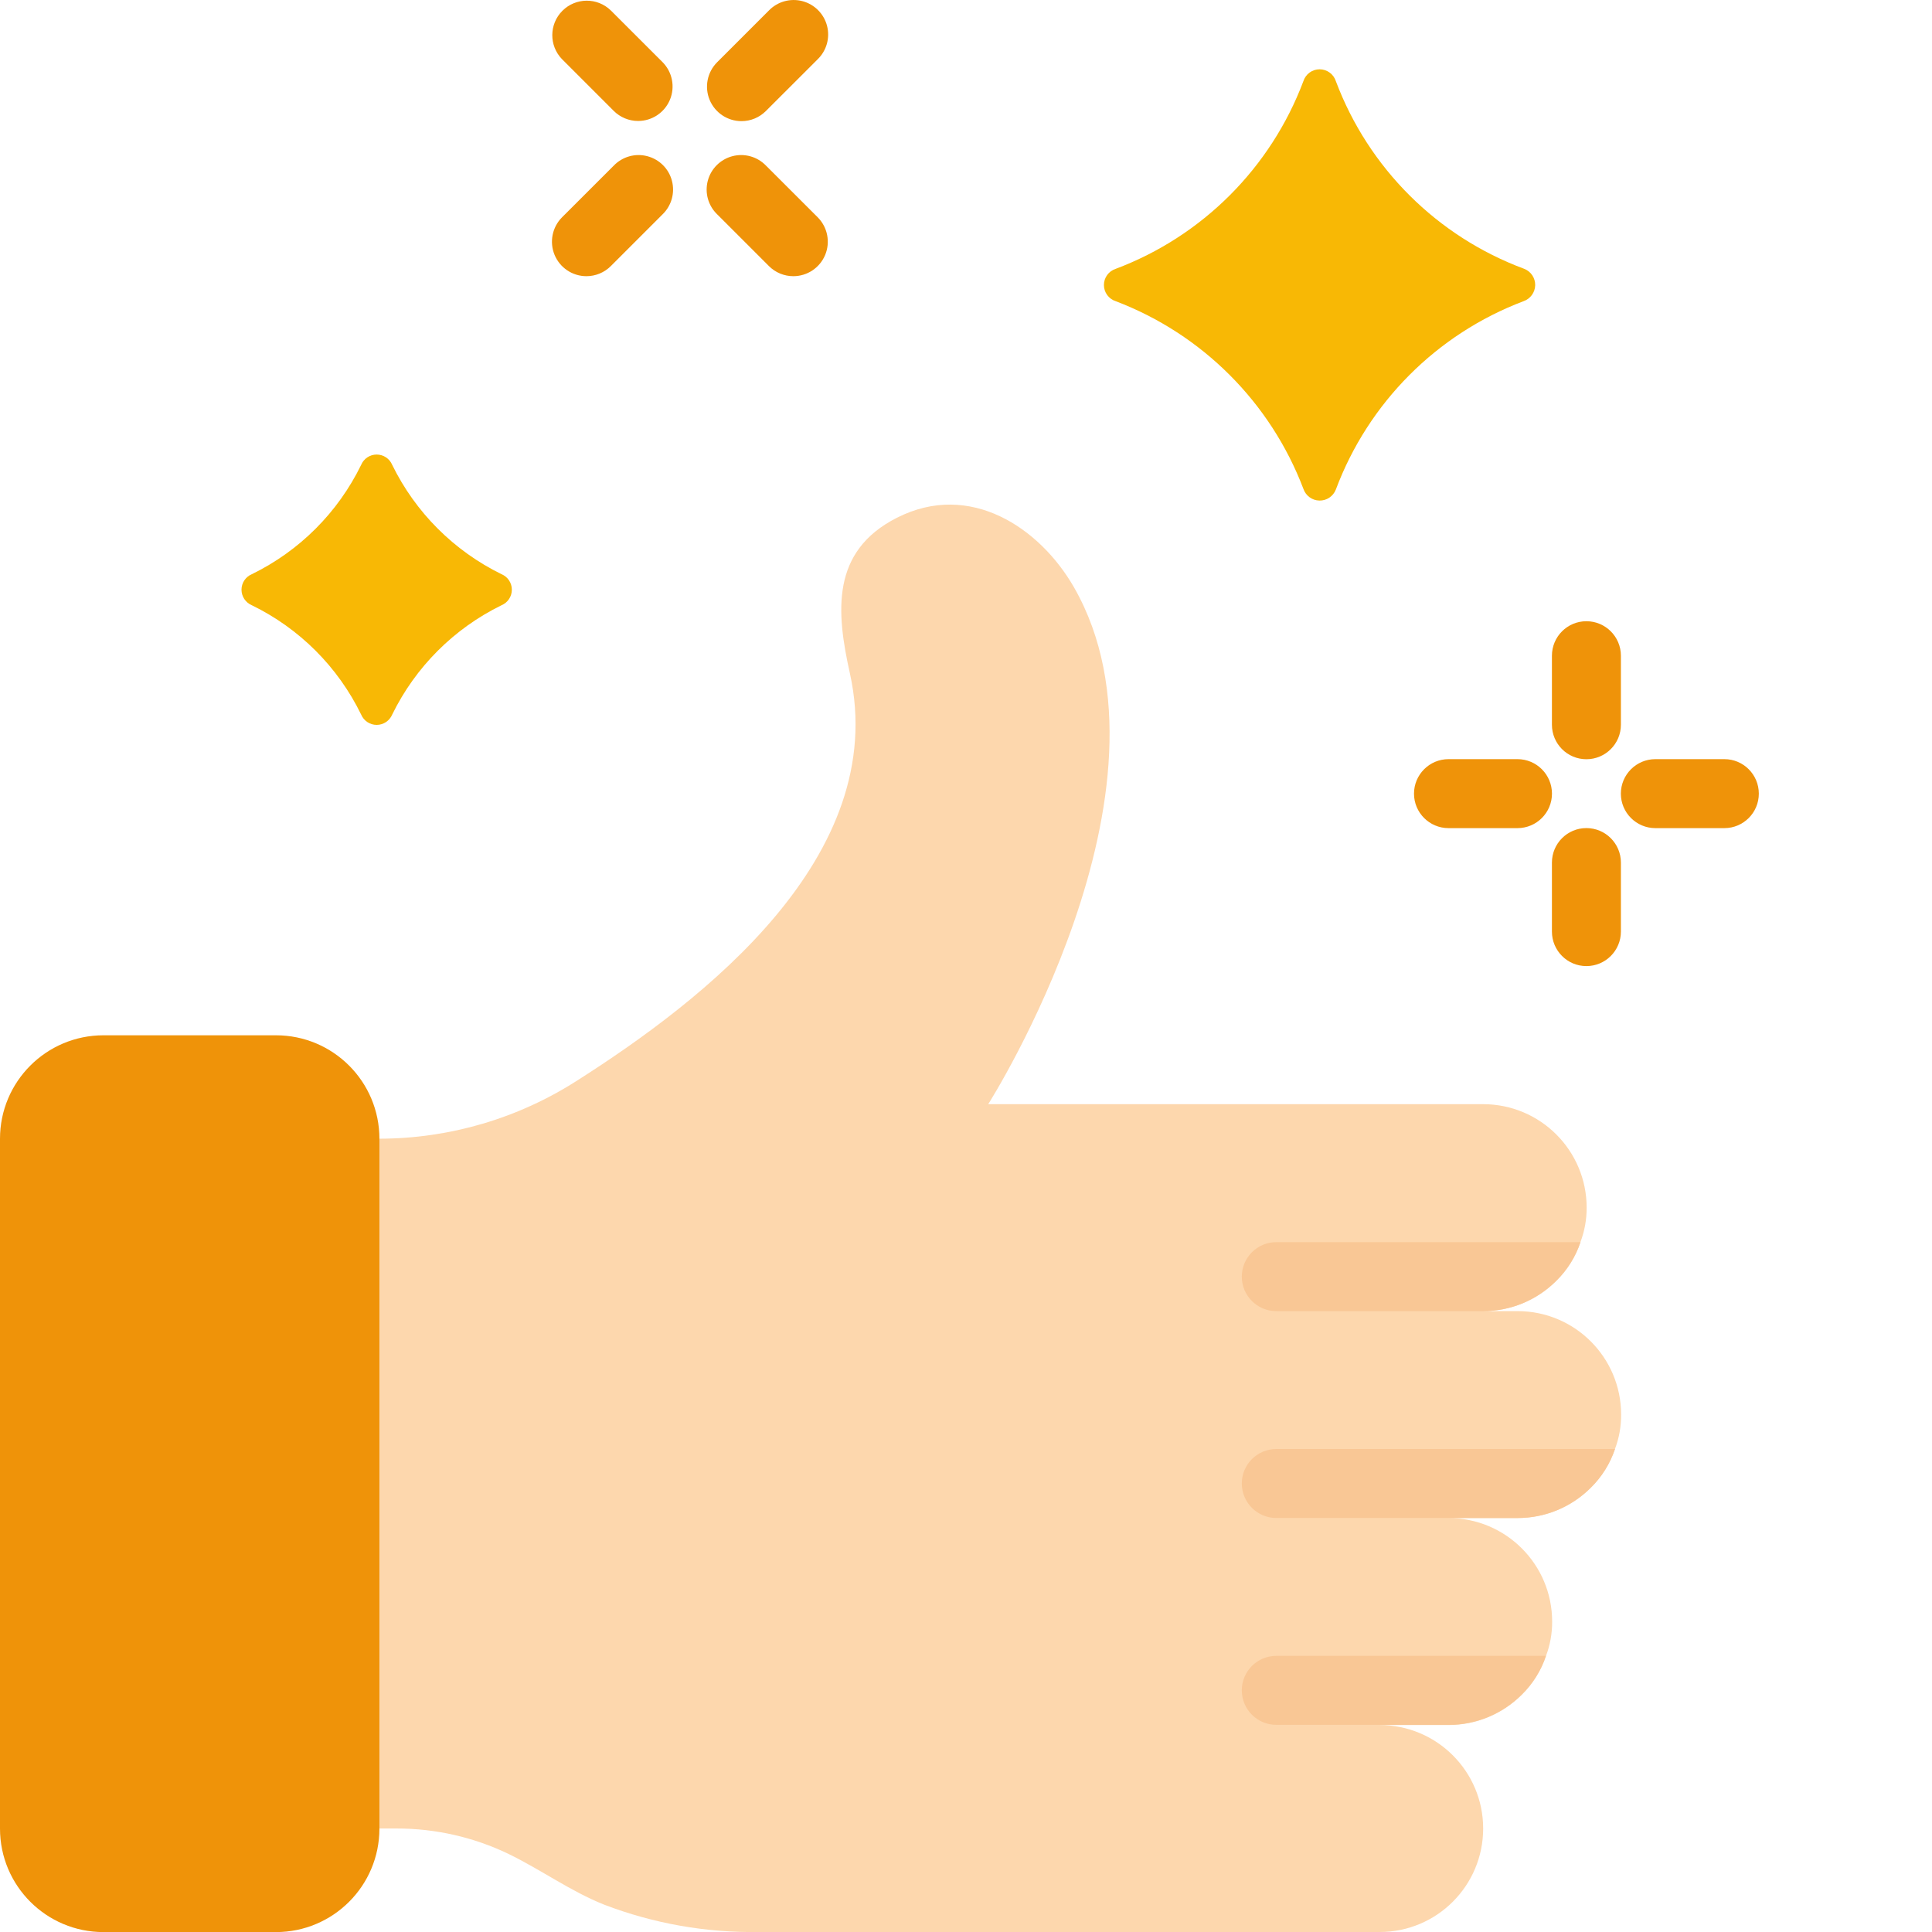 <svg width="44" height="44" viewBox="0 0 44 44" fill="none" xmlns="http://www.w3.org/2000/svg">
<g id="Frame 48100488">
<g id="Page-1">
<g id="011---Approved-Cleaning">
<path id="Shape" d="M36.92 32.217C36.922 32.485 36.874 32.752 36.779 33.002C36.667 33.335 36.479 33.636 36.229 33.882C35.788 34.325 35.188 34.574 34.563 34.573H32.992C34.294 34.573 35.349 35.629 35.349 36.93C35.351 37.198 35.303 37.465 35.208 37.715C35.096 38.048 34.908 38.349 34.658 38.595C34.217 39.038 33.617 39.287 32.992 39.287H31.422C32.723 39.287 33.778 40.342 33.778 41.643C33.778 42.945 32.723 44 31.422 44H17.282C16.08 44.019 14.886 43.808 13.763 43.379C12.993 43.073 12.318 42.578 11.571 42.217C10.779 41.838 9.912 41.642 9.034 41.643H7.07L8.641 25.933C10.24 25.931 11.805 25.47 13.15 24.605C15.986 22.799 20.283 19.515 19.356 15.336C19.042 13.93 18.924 12.555 20.424 11.793C22.09 10.945 23.684 12.021 24.462 13.38C27.078 17.96 22.506 25.147 22.506 25.147H33.778C35.08 25.147 36.135 26.202 36.135 27.504C36.136 27.772 36.088 28.038 35.993 28.289C35.882 28.622 35.693 28.923 35.443 29.169C35.002 29.612 34.403 29.86 33.778 29.86H34.563C35.865 29.86 36.92 30.915 36.92 32.217Z" fill="#FDD7AD"/>
<path id="Shape_2" d="M35.209 37.711C35.098 38.043 34.91 38.345 34.66 38.591C34.218 39.033 33.619 39.282 32.994 39.282H29.067C28.633 39.282 28.281 38.93 28.281 38.496C28.281 38.063 28.633 37.711 29.067 37.711H35.209Z" fill="#F9C795"/>
<path id="Shape_3" d="M36.781 33C36.669 33.332 36.481 33.634 36.231 33.88C35.789 34.322 35.19 34.571 34.565 34.571H29.067C28.633 34.571 28.281 34.219 28.281 33.785C28.281 33.352 28.633 33 29.067 33H36.781Z" fill="#F9C795"/>
<path id="Shape_4" d="M35.995 28.289C35.883 28.622 35.695 28.923 35.445 29.169C35.004 29.611 34.405 29.86 33.78 29.86H29.067C28.633 29.86 28.281 29.508 28.281 29.075C28.281 28.641 28.633 28.289 29.067 28.289H35.995Z" fill="#F9C795"/>
<path id="Rectangle-path" d="M6.284 23.578H2.357C1.055 23.578 0 24.633 0 25.935V41.645C0 42.947 1.055 44.002 2.357 44.002H6.284C7.586 44.002 8.641 42.947 8.641 41.645V25.935C8.641 24.633 7.586 23.578 6.284 23.578Z" fill="#EF9309"/>
<g id="Group">
<path id="Shape_5" d="M36.129 17.291C35.695 17.291 35.344 16.939 35.344 16.505V14.934C35.344 14.5 35.695 14.148 36.129 14.148C36.563 14.148 36.915 14.5 36.915 14.934V16.505C36.915 16.939 36.563 17.291 36.129 17.291Z" fill="#EF9309"/>
<path id="Shape_6" d="M36.129 22.002C35.695 22.002 35.344 21.65 35.344 21.216V19.645C35.344 19.211 35.695 18.859 36.129 18.859C36.563 18.859 36.915 19.211 36.915 19.645V21.216C36.915 21.65 36.563 22.002 36.129 22.002Z" fill="#EF9309"/>
<path id="Shape_7" d="M39.271 18.86H37.7C37.266 18.86 36.914 18.508 36.914 18.075C36.914 17.641 37.266 17.289 37.7 17.289H39.271C39.705 17.289 40.056 17.641 40.056 18.075C40.056 18.508 39.705 18.86 39.271 18.86Z" fill="#EF9309"/>
<path id="Shape_8" d="M34.56 18.86H32.989C32.555 18.86 32.203 18.508 32.203 18.075C32.203 17.641 32.555 17.289 32.989 17.289H34.56C34.993 17.289 35.345 17.641 35.345 18.075C35.345 18.508 34.993 18.86 34.56 18.86Z" fill="#EF9309"/>
</g>
<path id="Shape_9" d="M18.067 6.29C17.859 6.29 17.659 6.207 17.512 6.06L16.334 4.882C16.129 4.685 16.047 4.393 16.119 4.118C16.191 3.843 16.406 3.629 16.68 3.557C16.955 3.485 17.247 3.567 17.444 3.771L18.623 4.949C18.847 5.174 18.914 5.512 18.793 5.805C18.671 6.099 18.385 6.29 18.067 6.29Z" fill="#EF9309"/>
<path id="Shape_10" d="M14.532 2.755C14.324 2.755 14.124 2.672 13.977 2.525L12.799 1.347C12.501 1.039 12.505 0.549 12.808 0.246C13.111 -0.057 13.601 -0.062 13.909 0.236L15.088 1.414C15.312 1.639 15.379 1.977 15.258 2.27C15.136 2.564 14.85 2.755 14.532 2.755Z" fill="#EF9309"/>
<path id="Shape_11" d="M13.356 6.29C13.038 6.29 12.752 6.099 12.63 5.805C12.509 5.512 12.576 5.174 12.8 4.949L13.979 3.771C14.176 3.567 14.468 3.485 14.742 3.557C15.017 3.629 15.232 3.843 15.303 4.118C15.375 4.393 15.293 4.685 15.089 4.882L13.911 6.06C13.764 6.207 13.564 6.29 13.356 6.29Z" fill="#EF9309"/>
<path id="Shape_12" d="M16.887 2.759C16.569 2.759 16.283 2.568 16.161 2.274C16.04 1.981 16.107 1.643 16.332 1.418L17.51 0.24C17.707 0.036 17.999 -0.046 18.274 0.026C18.548 0.098 18.763 0.312 18.835 0.587C18.907 0.861 18.825 1.153 18.621 1.351L17.442 2.529C17.295 2.676 17.095 2.759 16.887 2.759Z" fill="#EF9309"/>
<path id="Shape_13" d="M34.696 6.86C32.721 7.608 31.163 9.171 30.423 11.149C30.363 11.303 30.213 11.404 30.048 11.4C29.883 11.397 29.737 11.29 29.684 11.133C28.935 9.165 27.38 7.61 25.411 6.86C25.25 6.809 25.141 6.66 25.141 6.491C25.141 6.322 25.25 6.173 25.411 6.122C27.384 5.379 28.941 3.822 29.684 1.848C29.735 1.688 29.885 1.578 30.053 1.578C30.222 1.578 30.372 1.688 30.423 1.848C31.166 3.827 32.73 5.386 34.712 6.122C34.866 6.181 34.966 6.331 34.963 6.496C34.959 6.662 34.852 6.807 34.696 6.86Z" fill="#F8B805"/>
<path id="Shape_14" d="M11.422 13.784C10.338 14.314 9.462 15.19 8.932 16.274C8.872 16.416 8.733 16.509 8.579 16.509C8.424 16.509 8.285 16.416 8.225 16.274C7.697 15.189 6.82 14.312 5.735 13.784C5.593 13.724 5.5 13.585 5.5 13.43C5.5 13.276 5.593 13.136 5.735 13.077C6.82 12.548 7.697 11.671 8.225 10.587C8.285 10.444 8.424 10.352 8.579 10.352C8.733 10.352 8.872 10.444 8.932 10.587C9.462 11.67 10.338 12.546 11.422 13.077C11.565 13.136 11.657 13.276 11.657 13.43C11.657 13.585 11.565 13.724 11.422 13.784Z" fill="#F8B805"/>
</g>
</g>
</g>
</svg>
